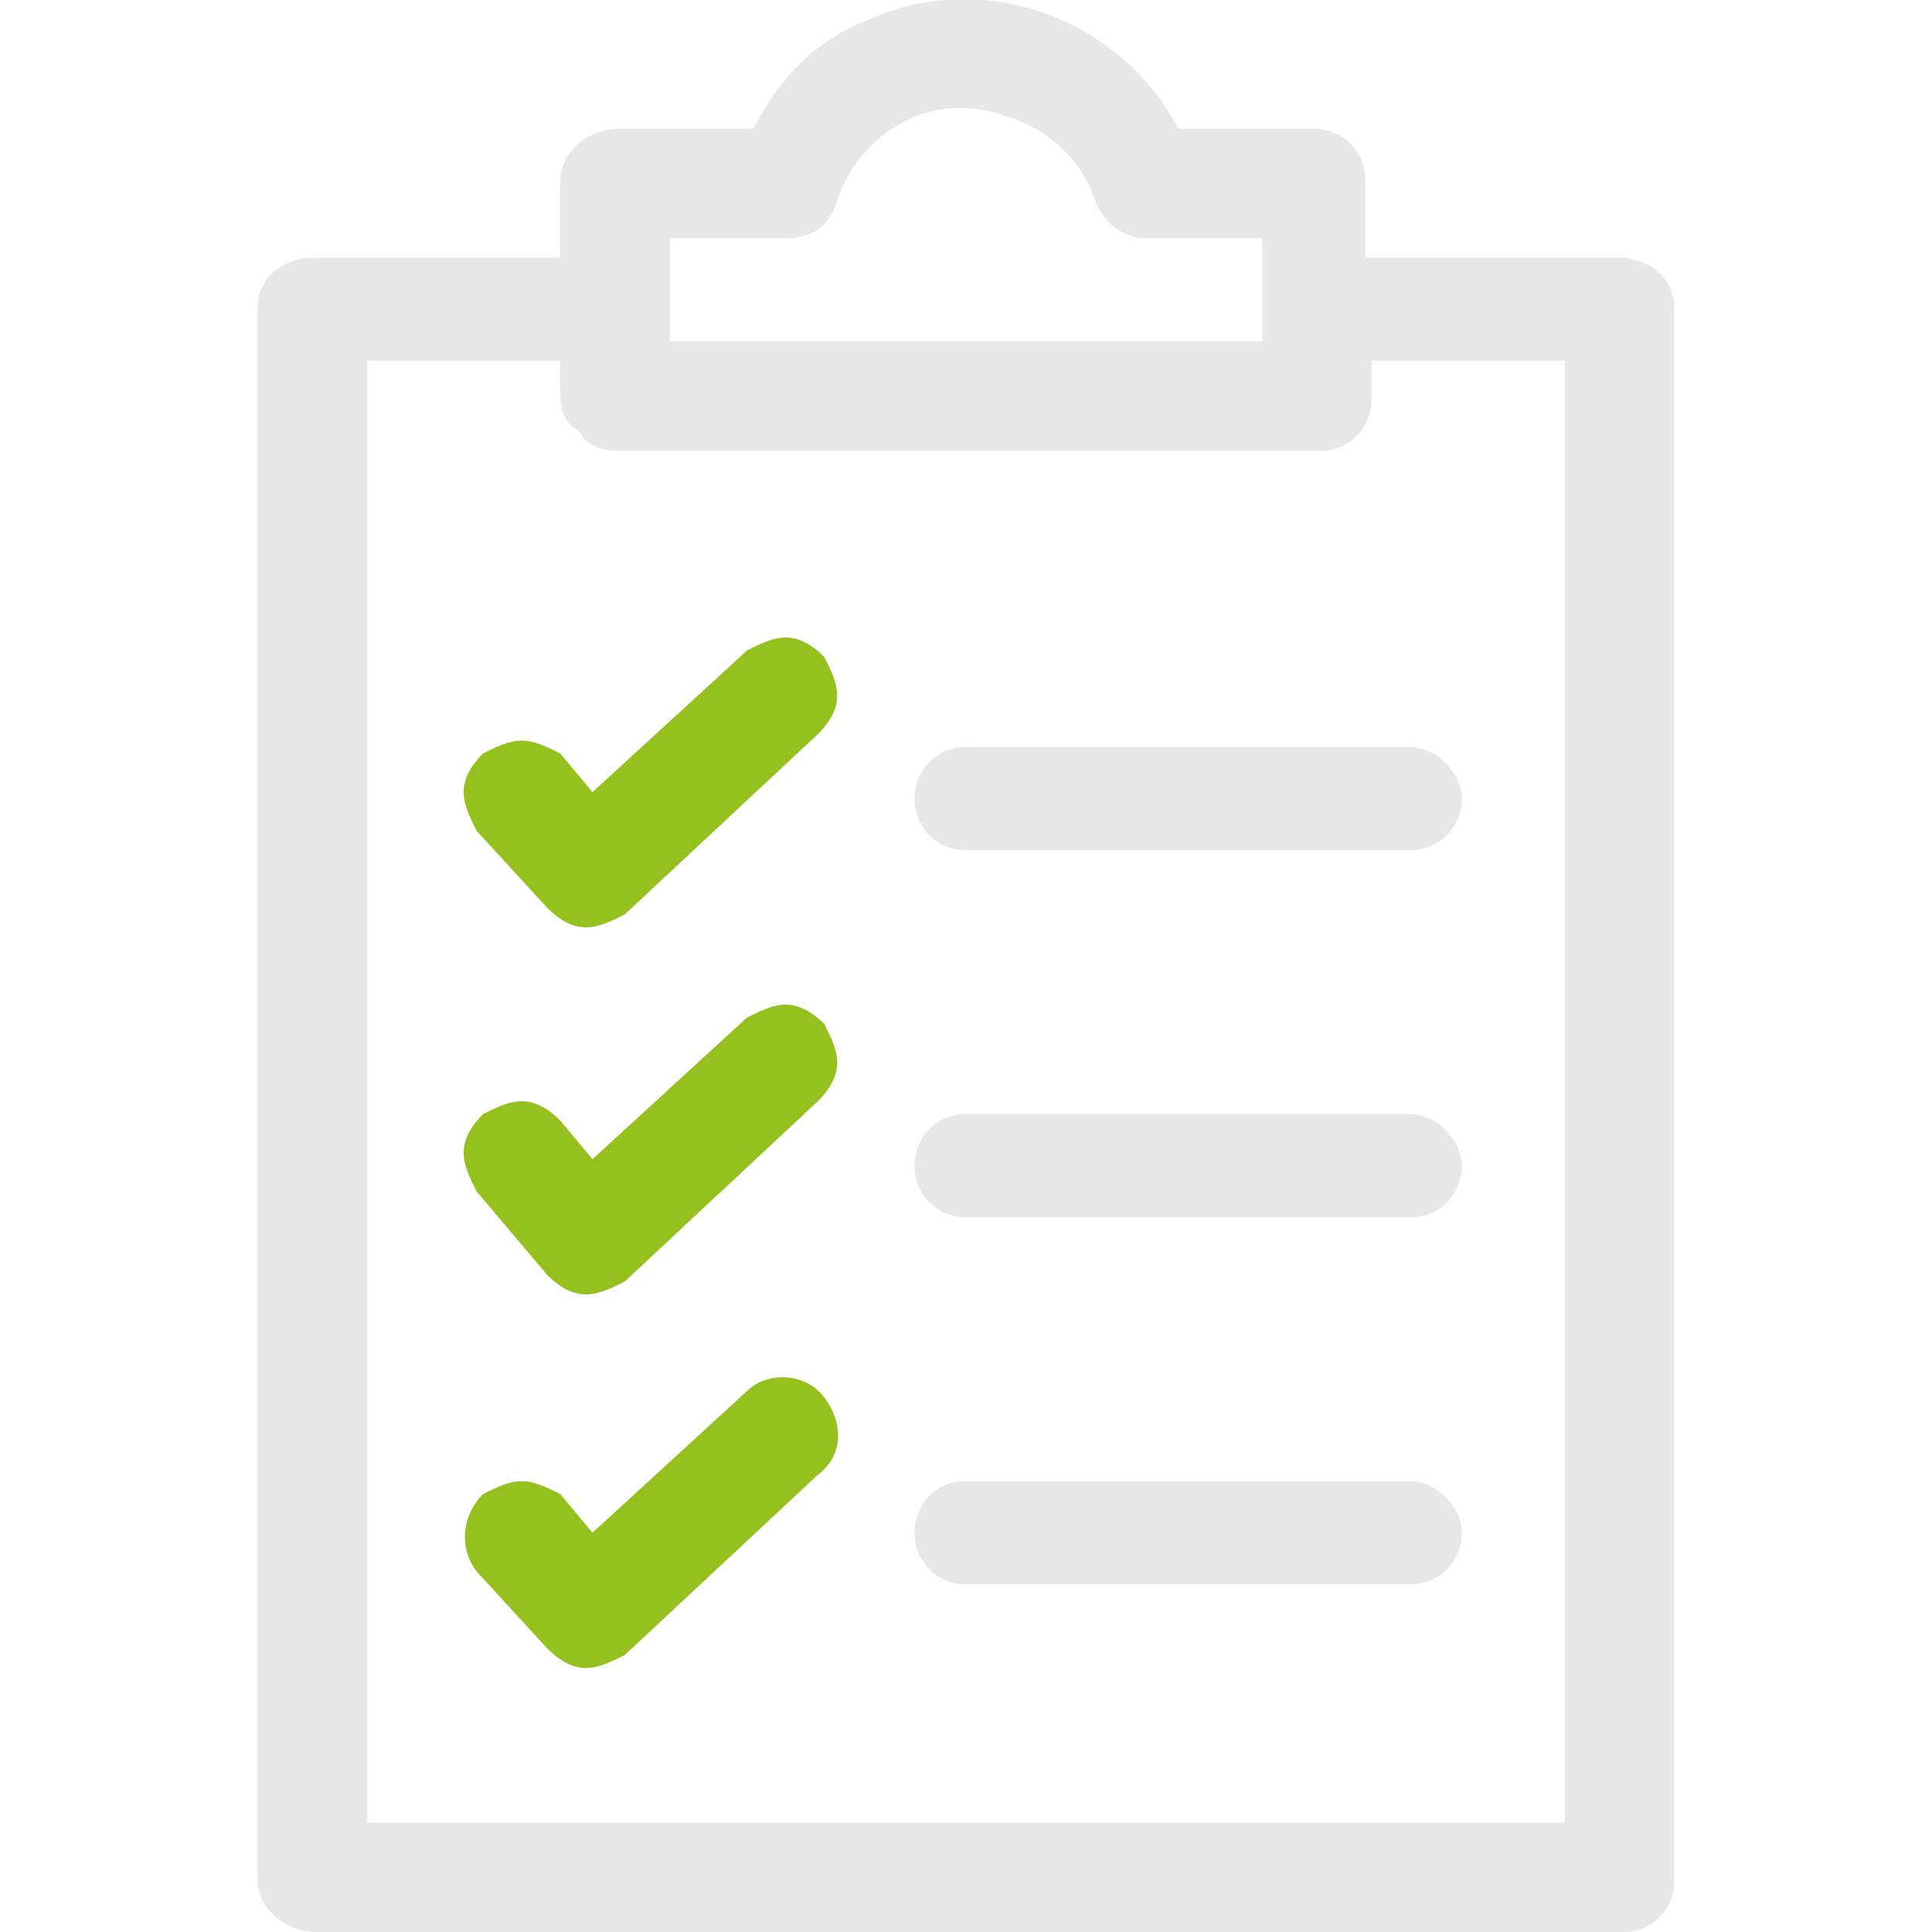 <?xml version="1.0" encoding="UTF-8"?>
<svg xmlns="http://www.w3.org/2000/svg" xmlns:xlink="http://www.w3.org/1999/xlink" version="1.1" id="Ebene_1" x="0px" y="0px" viewBox="0 0 30 30" style="enable-background:new 0 0 30 30;" xml:space="preserve">
<style type="text/css">
	.st0{fill:#E7E7E7;}
	.st1{fill:#95C11F;}
</style>
<g>
	<path class="st0" d="M25.1,4h-3.9V2.8c0-0.5-0.4-0.8-0.8-0.8h-2.1c-0.9-1.7-3-2.5-4.8-1.7c-0.8,0.3-1.4,0.9-1.8,1.7H9.6   C9.1,2,8.7,2.4,8.7,2.8V4H4.9C4.4,4,4,4.3,4,4.8v24.4C4,29.6,4.4,30,4.9,30h20.3c0.5,0,0.8-0.4,0.8-0.8V4.8C26,4.3,25.6,4,25.1,4z    M10.4,5.3V3.7h1.8c0.4,0,0.7-0.2,0.8-0.6c0.4-1.1,1.5-1.7,2.6-1.3C16.3,2,16.8,2.5,17,3.1c0.1,0.3,0.4,0.6,0.8,0.6l0,0h1.8v1.6   C19.6,5.3,10.4,5.3,10.4,5.3z M9,6.7C9.1,6.9,9.3,7,9.6,7h10.9c0.5,0,0.8-0.4,0.8-0.8V5.6h3v22.7H5.7V5.6h3v0.5   C8.7,6.4,8.8,6.6,9,6.7z"></path>
	<path class="st0" d="M15,13.2h6.9c0.5,0,0.8-0.4,0.8-0.8s-0.4-0.8-0.8-0.8H15c-0.5,0-0.8,0.4-0.8,0.8S14.5,13.2,15,13.2z"></path>
	<path class="st1" d="M8.1,11.5c-0.2,0-0.4,0.1-0.6,0.2c-0.2,0.2-0.3,0.4-0.3,0.6c0,0.2,0.1,0.4,0.2,0.6l1.1,1.2   c0.2,0.2,0.4,0.3,0.6,0.3c0.2,0,0.4-0.1,0.6-0.2l3-2.8c0.2-0.2,0.3-0.4,0.3-0.6c0-0.2-0.1-0.4-0.2-0.6c-0.2-0.2-0.4-0.3-0.6-0.3   c-0.2,0-0.4,0.1-0.6,0.2l-2.4,2.2l-0.5-0.6C8.5,11.6,8.3,11.5,8.1,11.5z"></path>
	<path class="st0" d="M15,18.9h6.9c0.5,0,0.8-0.4,0.8-0.8s-0.4-0.8-0.8-0.8H15c-0.5,0-0.8,0.4-0.8,0.8S14.5,18.9,15,18.9z"></path>
	<path class="st1" d="M8.5,19.8c0.2,0.2,0.4,0.3,0.6,0.3c0.2,0,0.4-0.1,0.6-0.2l3-2.8c0.2-0.2,0.3-0.4,0.3-0.6s-0.1-0.4-0.2-0.6   c-0.2-0.2-0.4-0.3-0.6-0.3c-0.2,0-0.4,0.1-0.6,0.2L9.2,18l-0.5-0.6c-0.2-0.2-0.4-0.3-0.6-0.3c-0.2,0-0.4,0.1-0.6,0.2   c-0.2,0.2-0.3,0.4-0.3,0.6s0.1,0.4,0.2,0.6L8.5,19.8z"></path>
	<path class="st0" d="M15,24.6h6.9c0.5,0,0.8-0.4,0.8-0.8S22.3,23,21.9,23H15c-0.5,0-0.8,0.4-0.8,0.8S14.5,24.6,15,24.6z"></path>
	<path class="st1" d="M11.6,21.6l-2.4,2.2l-0.5-0.6C8.5,23.1,8.3,23,8.1,23s-0.4,0.1-0.6,0.2c-0.3,0.3-0.4,0.8-0.1,1.2l1.1,1.2   c0.2,0.2,0.4,0.3,0.6,0.3c0.2,0,0.4-0.1,0.6-0.2l3-2.8c0.4-0.3,0.4-0.8,0.1-1.2C12.5,21.3,11.9,21.3,11.6,21.6z"></path>
</g>
</svg>
